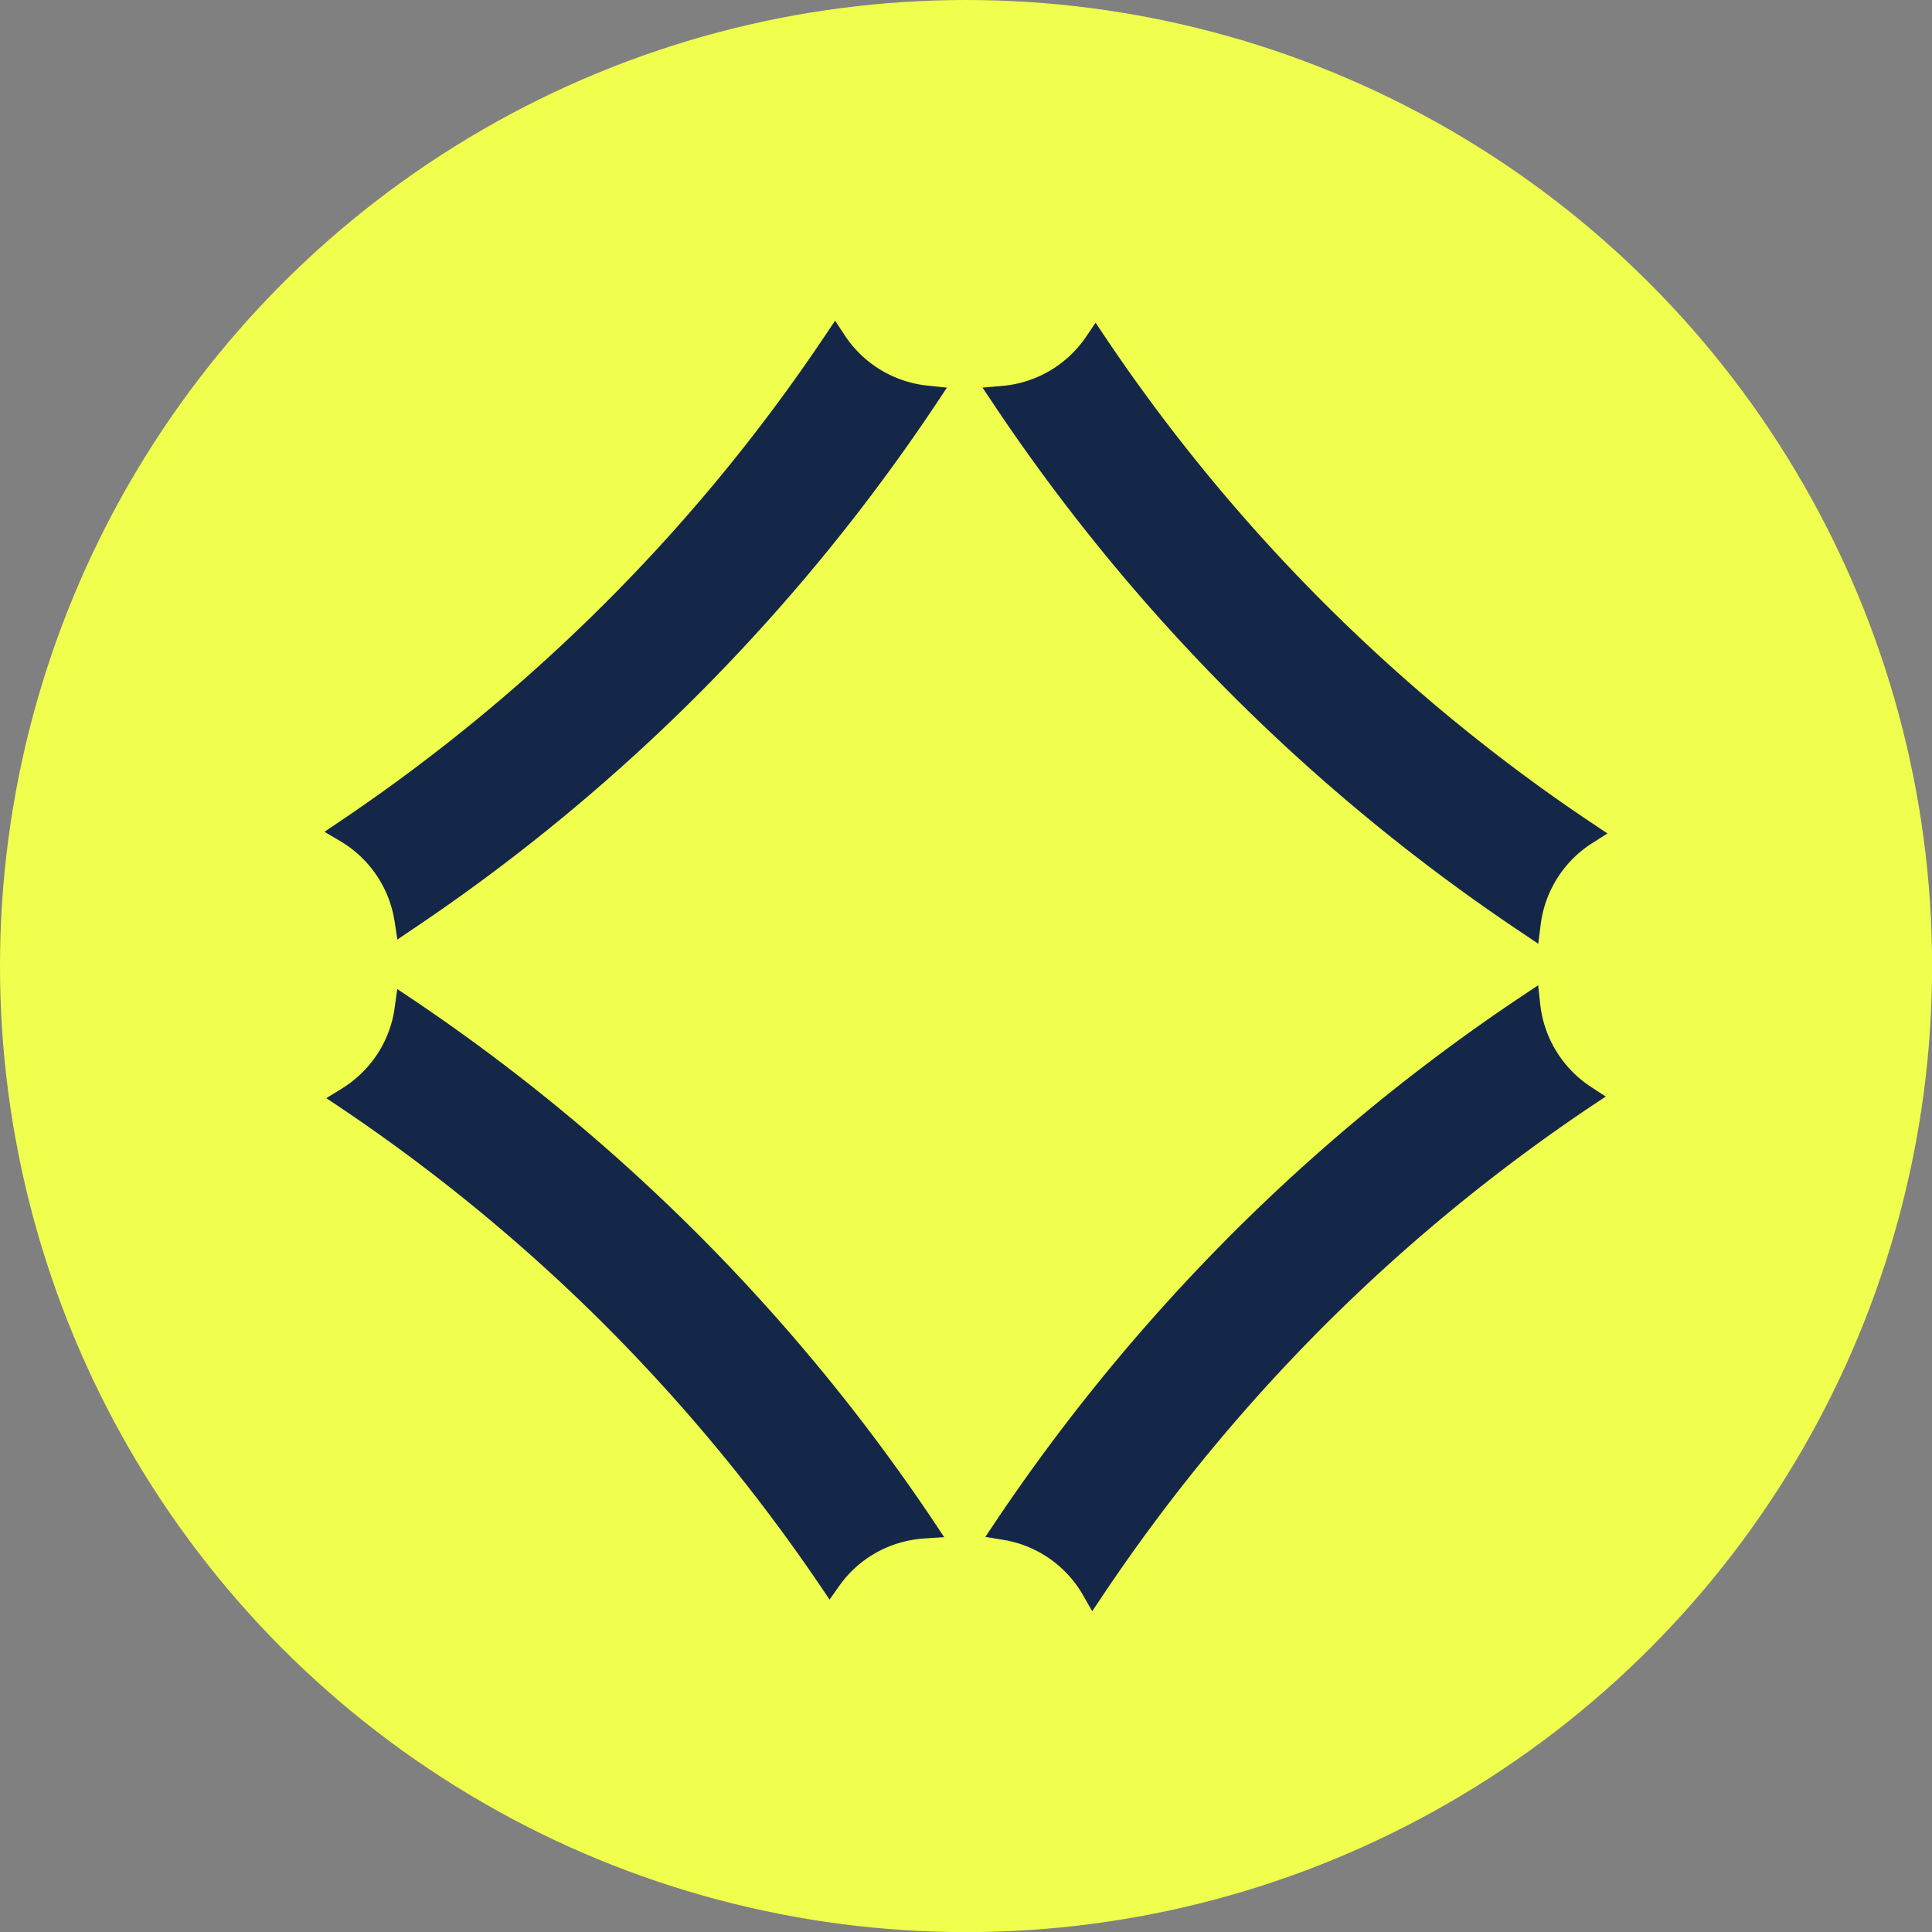 <svg xmlns="http://www.w3.org/2000/svg" data-name="Layer 1" viewBox="0 0 198.33 198.33"><rect x="0" y="0" width="198.33" height="198.33" fill="#808080" stroke="none"/><circle cx="99.17" cy="99.17" r="99.17" style="fill:#f0ff4d"/><path d="m97.2 39.8-1.08 1.63a197.083 197.083 0 0 1-23.58 28.98c-9.18 9.3-19.34 17.72-30.21 25l-1.54 1.04-.28-1.84a11.62 11.62 0 0 0-5.59-8.27l-1.61-.95 1.55-1.05a183.122 183.122 0 0 0 28.16-23.33c8.05-8.14 15.35-17.1 21.72-26.62l.99-1.47.97 1.48c1.94 2.94 5.05 4.83 8.55 5.19l1.95.2Zm67.83 45.75-1.53.97a11.63 11.63 0 0 0-5.35 8.46l-.24 1.9-1.59-1.07a196.65 196.65 0 0 1-28.91-23.54 197.016 197.016 0 0 1-25.44-30.82l-1.11-1.66 1.99-.17c3.51-.3 6.66-2.14 8.64-5.05l.98-1.44.97 1.45a182.45 182.45 0 0 0 23.35 28.19c8.21 8.09 17.2 15.43 26.73 21.79l1.51 1.01Zm-.18 27.01-1.49.99a183.23 183.23 0 0 0-28.3 23.42 184.218 184.218 0 0 0-21.88 26.85l-1.06 1.58-.94-1.64a11.569 11.569 0 0 0-8.21-5.69l-1.82-.3 1.02-1.52a197.43 197.43 0 0 1 23.38-28.66c9.33-9.46 19.68-18 30.74-25.37l1.61-1.08.21 1.93c.38 3.49 2.29 6.59 5.23 8.52l1.49.97ZM96.93 157.8l-2.04.13c-3.53.24-6.72 2.01-8.75 4.89l-.98 1.39-.95-1.41a184.04 184.04 0 0 0-22.91-27.57 182.383 182.383 0 0 0-26.28-21.48l-1.52-1.02 1.56-.96c3-1.85 5-4.9 5.46-8.36l.26-1.88 1.57 1.05a195.821 195.821 0 0 1 53.44 53.51l1.13 1.7Z" style="fill:#152749"/></svg>